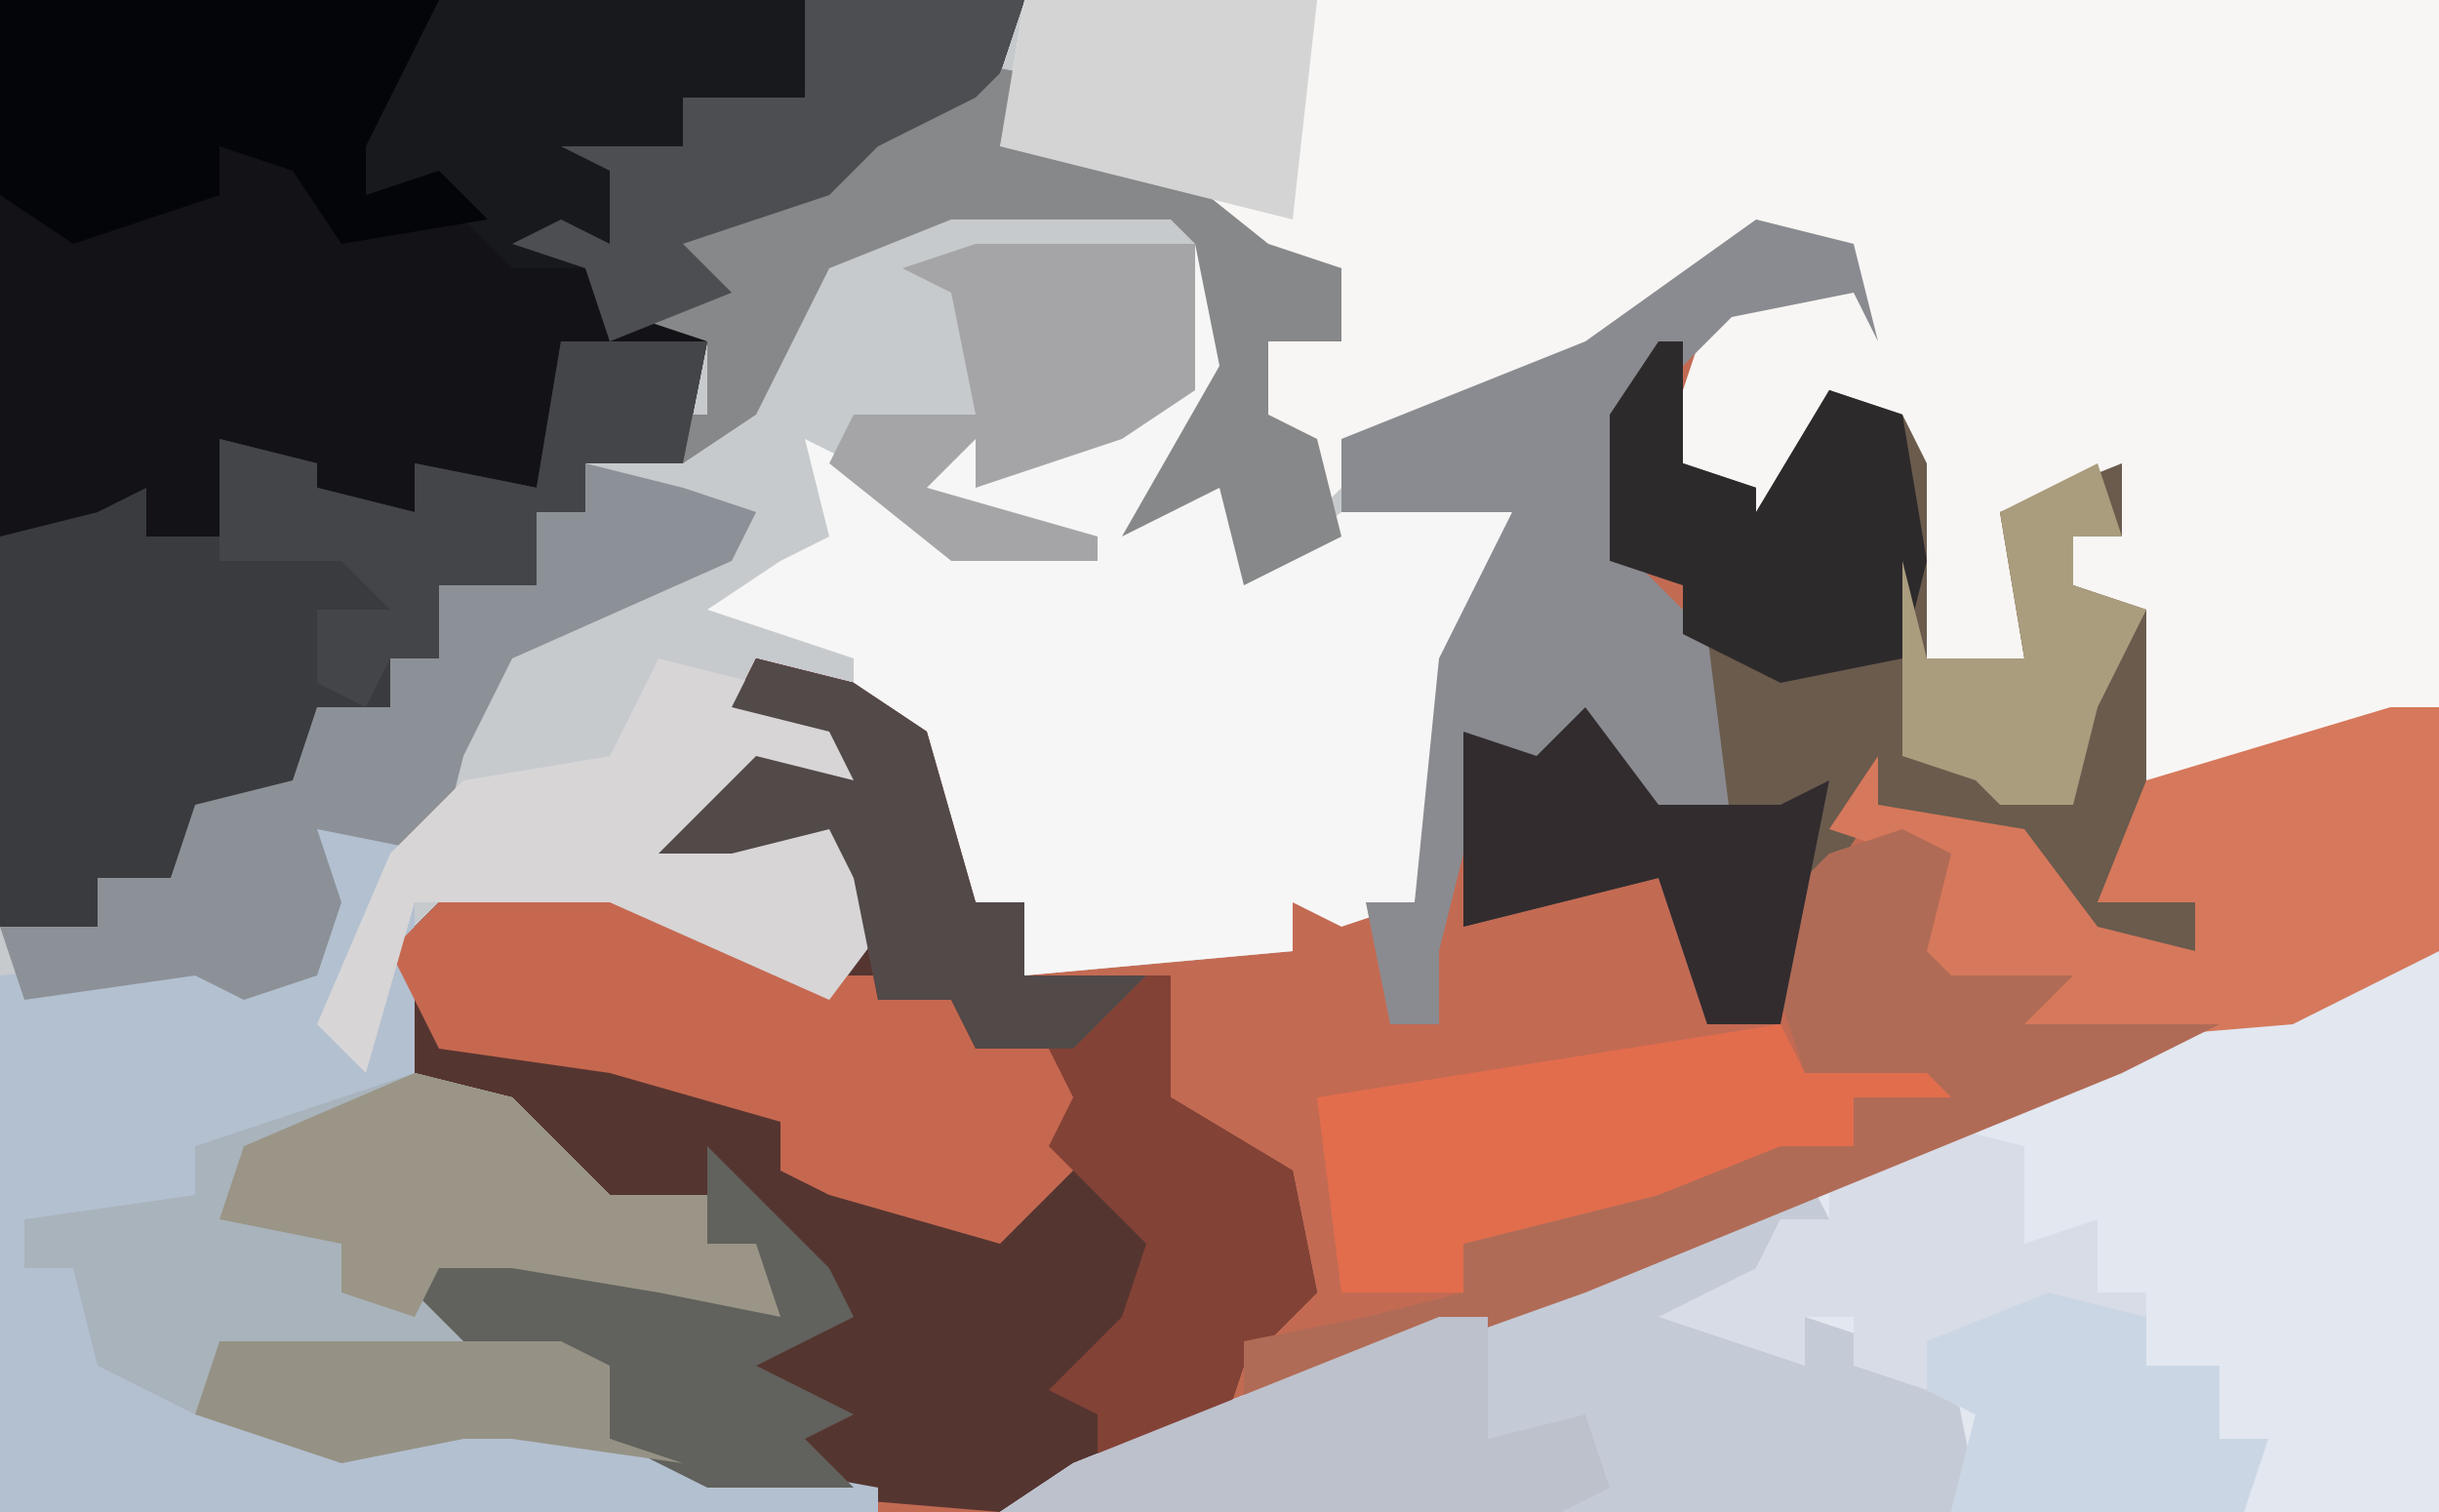 <?xml version="1.0" encoding="UTF-8"?>
<svg version="1.1" xmlns="http://www.w3.org/2000/svg" width="100" height="62">
<path d="M0,0 L100,0 L100,62 L0,62 Z " fill="#C6CACD" transform="translate(0,0)"/>
<path d="M0,0 L4,1 L5,5 L4,3 L-1,4 L-3,10 L0,11 L0,12 L3,7 L6,8 L7,10 L7,18 L11,18 L10,12 L15,10 L15,13 L13,13 L13,15 L16,16 L16,23 L28,20 L28,53 L-36,53 L-43,52 L-47,50 L-47,47 L-53,46 L-55,44 L-54,41 L-49,41 L-45,43 L-41,44 L-41,42 L-43,42 L-43,40 L-47,41 L-52,36 L-56,36 L-56,30 L-53,27 L-47,27 L-38,31 L-36,28 L-38,25 L-42,26 L-45,26 L-41,22 L-37,23 L-38,21 L-42,20 L-41,18 L-37,19 L-34,21 L-32,28 L-30,28 L-30,31 L-19,30 L-19,28 L-14,28 L-13,18 L-10,12 L-17,12 L-17,9 L-7,5 Z " fill="#C36A53" transform="translate(72,9)"/>
<path d="M0,0 L58,0 L58,29 L48,32 L46,32 L45,25 L43,24 L43,22 L45,22 L44,20 L40,21 L41,27 L37,27 L35,17 L33,16 L31,21 L27,23 L28,20 L26,19 L28,13 L32,11 L34,11 L30,10 L21,16 L14,19 L12,21 L12,18 L9,17 L10,14 L13,14 L13,11 L9,10 L5,7 L-1,6 Z " fill="#F8F6F4" transform="translate(42,0)"/>
<path d="M0,0 L42,0 L41,3 L40,4 L36,6 L34,8 L28,10 L30,12 L27,13 L29,14 L28,19 L24,19 L24,21 L22,21 L22,24 L18,24 L18,27 L16,27 L16,29 L13,29 L12,33 L8,34 L7,36 L4,36 L4,38 L0,38 Z " fill="#121217" transform="translate(0,0)"/>
<path d="M0,0 L4,1 L7,3 L9,10 L11,10 L11,13 L17,13 L17,16 L17,18 L22,21 L23,26 L20,29 L19,32 L10,35 L-2,34 L-6,32 L-6,29 L-12,28 L-14,26 L-13,23 L-8,23 L-4,25 L0,26 L0,24 L-2,24 L-2,22 L-6,23 L-11,18 L-15,18 L-15,12 L-12,9 L-6,9 L3,13 L5,10 L3,7 L-1,8 L-4,8 L0,4 L4,5 L3,3 L-1,2 Z " fill="#553530" transform="translate(31,27)"/>
<path d="M0,0 L2,0 L2,23 L-57,23 L-54,21 L-39,15 L-11,4 Z " fill="#E2E7F0" transform="translate(98,39)"/>
<path d="M0,0 L4,1 L8,3 L8,5 L3,6 L3,7 L7,6 L8,9 L10,10 L7,14 L-2,10 L-10,10 L-10,17 L-6,18 L-2,22 L2,22 L2,24 L4,24 L5,27 L0,26 L-6,25 L-9,25 L-6,28 L-2,29 L-2,32 L9,34 L9,35 L-27,35 L-27,13 L-18,12 L-14,13 L-15,10 L-14,7 L-9,7 L-8,5 L-2,4 Z " fill="#B3C0D0" transform="translate(27,27)"/>
<path d="M0,0 L2,1 L1,8 L-1,11 L2,9 L3,11 L2,14 L6,11 L13,11 L11,17 L9,27 L6,28 L4,27 L4,29 L-7,30 L-7,27 L-9,27 L-11,22 L-14,19 L-14,17 L-20,15 L-17,13 L-15,12 L-16,8 L-12,10 L-11,8 L-9,8 L-9,10 L-4,8 L-4,6 L0,6 L-1,2 Z " fill="#F6F6F6" transform="translate(49,10)"/>
<path d="M0,0 L1,0 L1,5 L4,6 L4,7 L7,2 L10,3 L11,5 L11,13 L15,13 L14,7 L19,5 L19,8 L17,8 L17,10 L20,11 L20,19 L18,23 L23,22 L22,25 L17,24 L13,20 L9,19 L5,25 L5,28 L2,28 L0,22 L-4,23 L-8,24 L-8,16 L-5,17 L-2,15 L0,19 L3,20 L1,10 L-2,9 L-2,3 Z " fill="#6A5B4D" transform="translate(68,14)"/>
<path d="M0,0 L6,0 L5,5 L1,5 L1,7 L-1,7 L-1,10 L-5,10 L-5,13 L-7,13 L-7,15 L-10,15 L-11,19 L-15,20 L-16,22 L-19,22 L-19,24 L-23,24 L-23,8 L-19,7 L-17,6 L-17,8 L-14,8 L-14,4 L-10,5 L-10,6 L-6,7 L-6,5 L-1,6 Z " fill="#393B3F" transform="translate(23,14)"/>
<path d="M0,0 L1,2 L-1,2 L-3,6 L-2,7 L0,8 L0,6 L6,8 L7,13 L6,14 L-33,14 L-30,12 L-15,6 Z " fill="#C4CBD6" transform="translate(74,48)"/>
<path d="M0,0 L4,1 L8,5 L12,5 L12,7 L14,7 L15,10 L10,9 L4,8 L1,8 L4,11 L8,12 L8,15 L11,16 L4,15 L2,15 L-3,16 L-9,14 L-13,12 L-14,8 L-16,8 L-16,6 L-9,5 L-9,3 Z " fill="#A9B3BC" transform="translate(17,44)"/>
<path d="M0,0 L24,0 L23,3 L22,4 L18,6 L16,8 L10,10 L12,12 L7,14 L6,11 L3,11 L0,8 L-3,8 L-4,4 Z " fill="#18191D" transform="translate(18,0)"/>
<path d="M0,0 L6,0 L15,4 L18,4 L21,5 L21,7 L25,6 L25,9 L27,10 L22,15 L15,13 L13,12 L13,10 L6,8 L-1,7 L-3,3 Z " fill="#C66850" transform="translate(19,36)"/>
<path d="M0,0 L4,1 L7,3 L9,10 L11,10 L11,13 L17,13 L17,16 L17,18 L22,21 L23,26 L20,29 L19,32 L14,33 L14,31 L12,30 L15,27 L16,24 L12,20 L13,18 L12,16 L9,16 L8,14 L5,14 L4,9 L3,7 L-1,8 L-4,8 L0,4 L4,5 L3,3 L-1,2 Z " fill="#834236" transform="translate(31,27)"/>
<path d="M0,0 L4,1 L5,5 L4,3 L-1,4 L-5,8 L-5,14 L-2,17 L-1,25 L-5,24 L-7,21 L-10,23 L-11,22 L-13,30 L-13,33 L-15,33 L-16,28 L-14,28 L-13,18 L-10,12 L-17,12 L-17,9 L-7,5 Z " fill="#8A8B90" transform="translate(72,9)"/>
<path d="M0,0 L2,0 L2,10 L-4,13 L-16,14 L-15,12 L-19,12 L-20,9 L-20,6 L-23,5 L-21,2 L-21,4 L-15,5 L-12,9 L-8,10 L-8,8 L-12,8 L-10,3 Z " fill="#D6785B" transform="translate(98,29)"/>
<path d="M0,0 L4,1 L4,5 L7,4 L7,7 L9,7 L9,10 L12,10 L12,13 L14,13 L13,16 L1,16 L2,12 L0,11 L-3,10 L-3,8 L-5,8 L-5,10 L-11,8 L-7,6 L-6,4 L-4,4 L-4,2 Z " fill="#D8DCE6" transform="translate(79,46)"/>
<path d="M0,0 L4,1 L7,2 L6,4 L-3,8 L-5,12 L-6,16 L-11,15 L-10,18 L-11,21 L-14,22 L-16,21 L-23,22 L-24,19 L-20,19 L-20,17 L-17,17 L-16,14 L-12,13 L-11,10 L-8,10 L-8,8 L-6,8 L-6,5 L-2,5 L-2,2 L0,2 Z " fill="#8C9197" transform="translate(24,19)"/>
<path d="M0,0 L5,1 L4,4 L10,4 L15,8 L18,9 L18,12 L15,12 L15,15 L17,16 L18,20 L14,22 L13,18 L9,20 L13,13 L12,8 L11,7 L2,7 L-3,9 L-6,15 L-9,17 L-11,15 L-8,15 L-8,12 L-11,11 L-11,8 L-2,5 L-1,2 L2,2 Z " fill="#878889" transform="translate(37,2)"/>
<path d="M0,0 L4,1 L8,3 L8,5 L3,6 L3,7 L7,6 L8,9 L10,10 L7,14 L-2,10 L-10,10 L-12,17 L-14,15 L-11,8 L-8,5 L-2,4 Z " fill="#D7D5D6" transform="translate(27,27)"/>
<path d="M0,0 L1,2 L7,1 L7,3 L3,3 L3,5 L-7,9 L-13,9 L-13,11 L-18,11 L-19,3 Z " fill="#E26D4D" transform="translate(73,42)"/>
<path d="M0,0 L2,1 L1,5 L2,6 L7,6 L5,8 L13,8 L9,10 L-13,19 L-27,24 L-27,21 L-22,20 L-18,19 L-18,17 L-10,15 L-5,13 L-2,13 L-2,11 L2,11 L1,10 L-4,10 L-6,4 L-3,1 Z " fill="#B06B56" transform="translate(78,34)"/>
<path d="M0,0 L18,0 L17,2 L15,6 L15,8 L18,7 L20,9 L14,10 L12,7 L9,6 L9,8 L3,10 L0,8 Z " fill="#040509" transform="translate(0,0)"/>
<path d="M0,0 L5,5 L6,7 L2,9 L6,11 L4,12 L6,14 L0,14 L-4,12 L-4,9 L-10,8 L-12,6 L-11,3 L-6,3 L-2,5 L2,6 L2,4 L0,4 Z " fill="#61615D" transform="translate(29,47)"/>
<path d="M0,0 L4,1 L8,5 L12,5 L12,7 L14,7 L15,10 L10,9 L4,8 L1,8 L0,10 L-3,9 L-3,7 L-8,6 L-7,3 Z " fill="#9A9586" transform="translate(17,44)"/>
<path d="M0,0 L1,0 L1,5 L4,6 L4,7 L7,2 L10,3 L11,9 L10,13 L5,14 L1,12 L1,10 L-2,9 L-2,3 Z " fill="#2D2A2C" transform="translate(68,14)"/>
<path d="M0,0 L2,0 L2,5 L6,4 L7,7 L5,8 L-18,8 L-15,6 Z " fill="#BDC1CC" transform="translate(59,54)"/>
<path d="M0,0 L9,0 L9,6 L6,8 L0,10 L0,8 L-2,10 L5,12 L5,13 L-1,13 L-6,9 L-5,7 L0,7 L-1,2 L-3,1 Z " fill="#A5A5A7" transform="translate(40,10)"/>
<path d="M0,0 L9,0 L8,3 L7,4 L3,6 L1,8 L-5,10 L-3,12 L-8,14 L-9,11 L-12,10 L-10,9 L-8,10 L-8,7 L-10,6 L-5,6 L-5,4 L0,4 Z " fill="#4D4E52" transform="translate(33,0)"/>
<path d="M0,0 L4,1 L7,3 L9,10 L11,10 L11,13 L16,13 L13,16 L9,16 L8,14 L5,14 L4,9 L3,7 L-1,8 L-4,8 L0,4 L4,5 L3,3 L-1,2 Z " fill="#524949" transform="translate(31,27)"/>
<path d="M0,0 L6,0 L5,5 L1,5 L1,7 L-1,7 L-1,10 L-5,10 L-5,13 L-7,13 L-8,15 L-10,14 L-10,11 L-7,11 L-9,9 L-14,9 L-14,4 L-10,5 L-10,6 L-6,7 L-6,5 L-1,6 Z " fill="#434548" transform="translate(23,14)"/>
<path d="M0,0 L4,1 L4,3 L7,3 L7,6 L9,6 L8,9 L-4,9 L-3,5 L-5,4 L-5,2 Z " fill="#CAD6E4" transform="translate(84,53)"/>
<path d="M0,0 L12,0 L11,9 L7,8 L-1,6 Z " fill="#D4D4D5" transform="translate(42,0)"/>
<path d="M0,0 L3,4 L8,4 L10,3 L9,8 L8,13 L5,13 L3,7 L-1,8 L-5,9 L-5,1 L-2,2 Z " fill="#322C2F" transform="translate(65,29)"/>
<path d="M0,0 L1,3 L-1,3 L-1,5 L2,6 L0,10 L-1,14 L-4,14 L-5,13 L-8,12 L-8,4 L-7,8 L-3,8 L-4,2 Z " fill="#AA9D7E" transform="translate(86,19)"/>
<path d="M0,0 L14,0 L16,1 L16,4 L19,5 L12,4 L10,4 L5,5 L-1,3 Z " fill="#959285" transform="translate(9,55)"/>
</svg>
